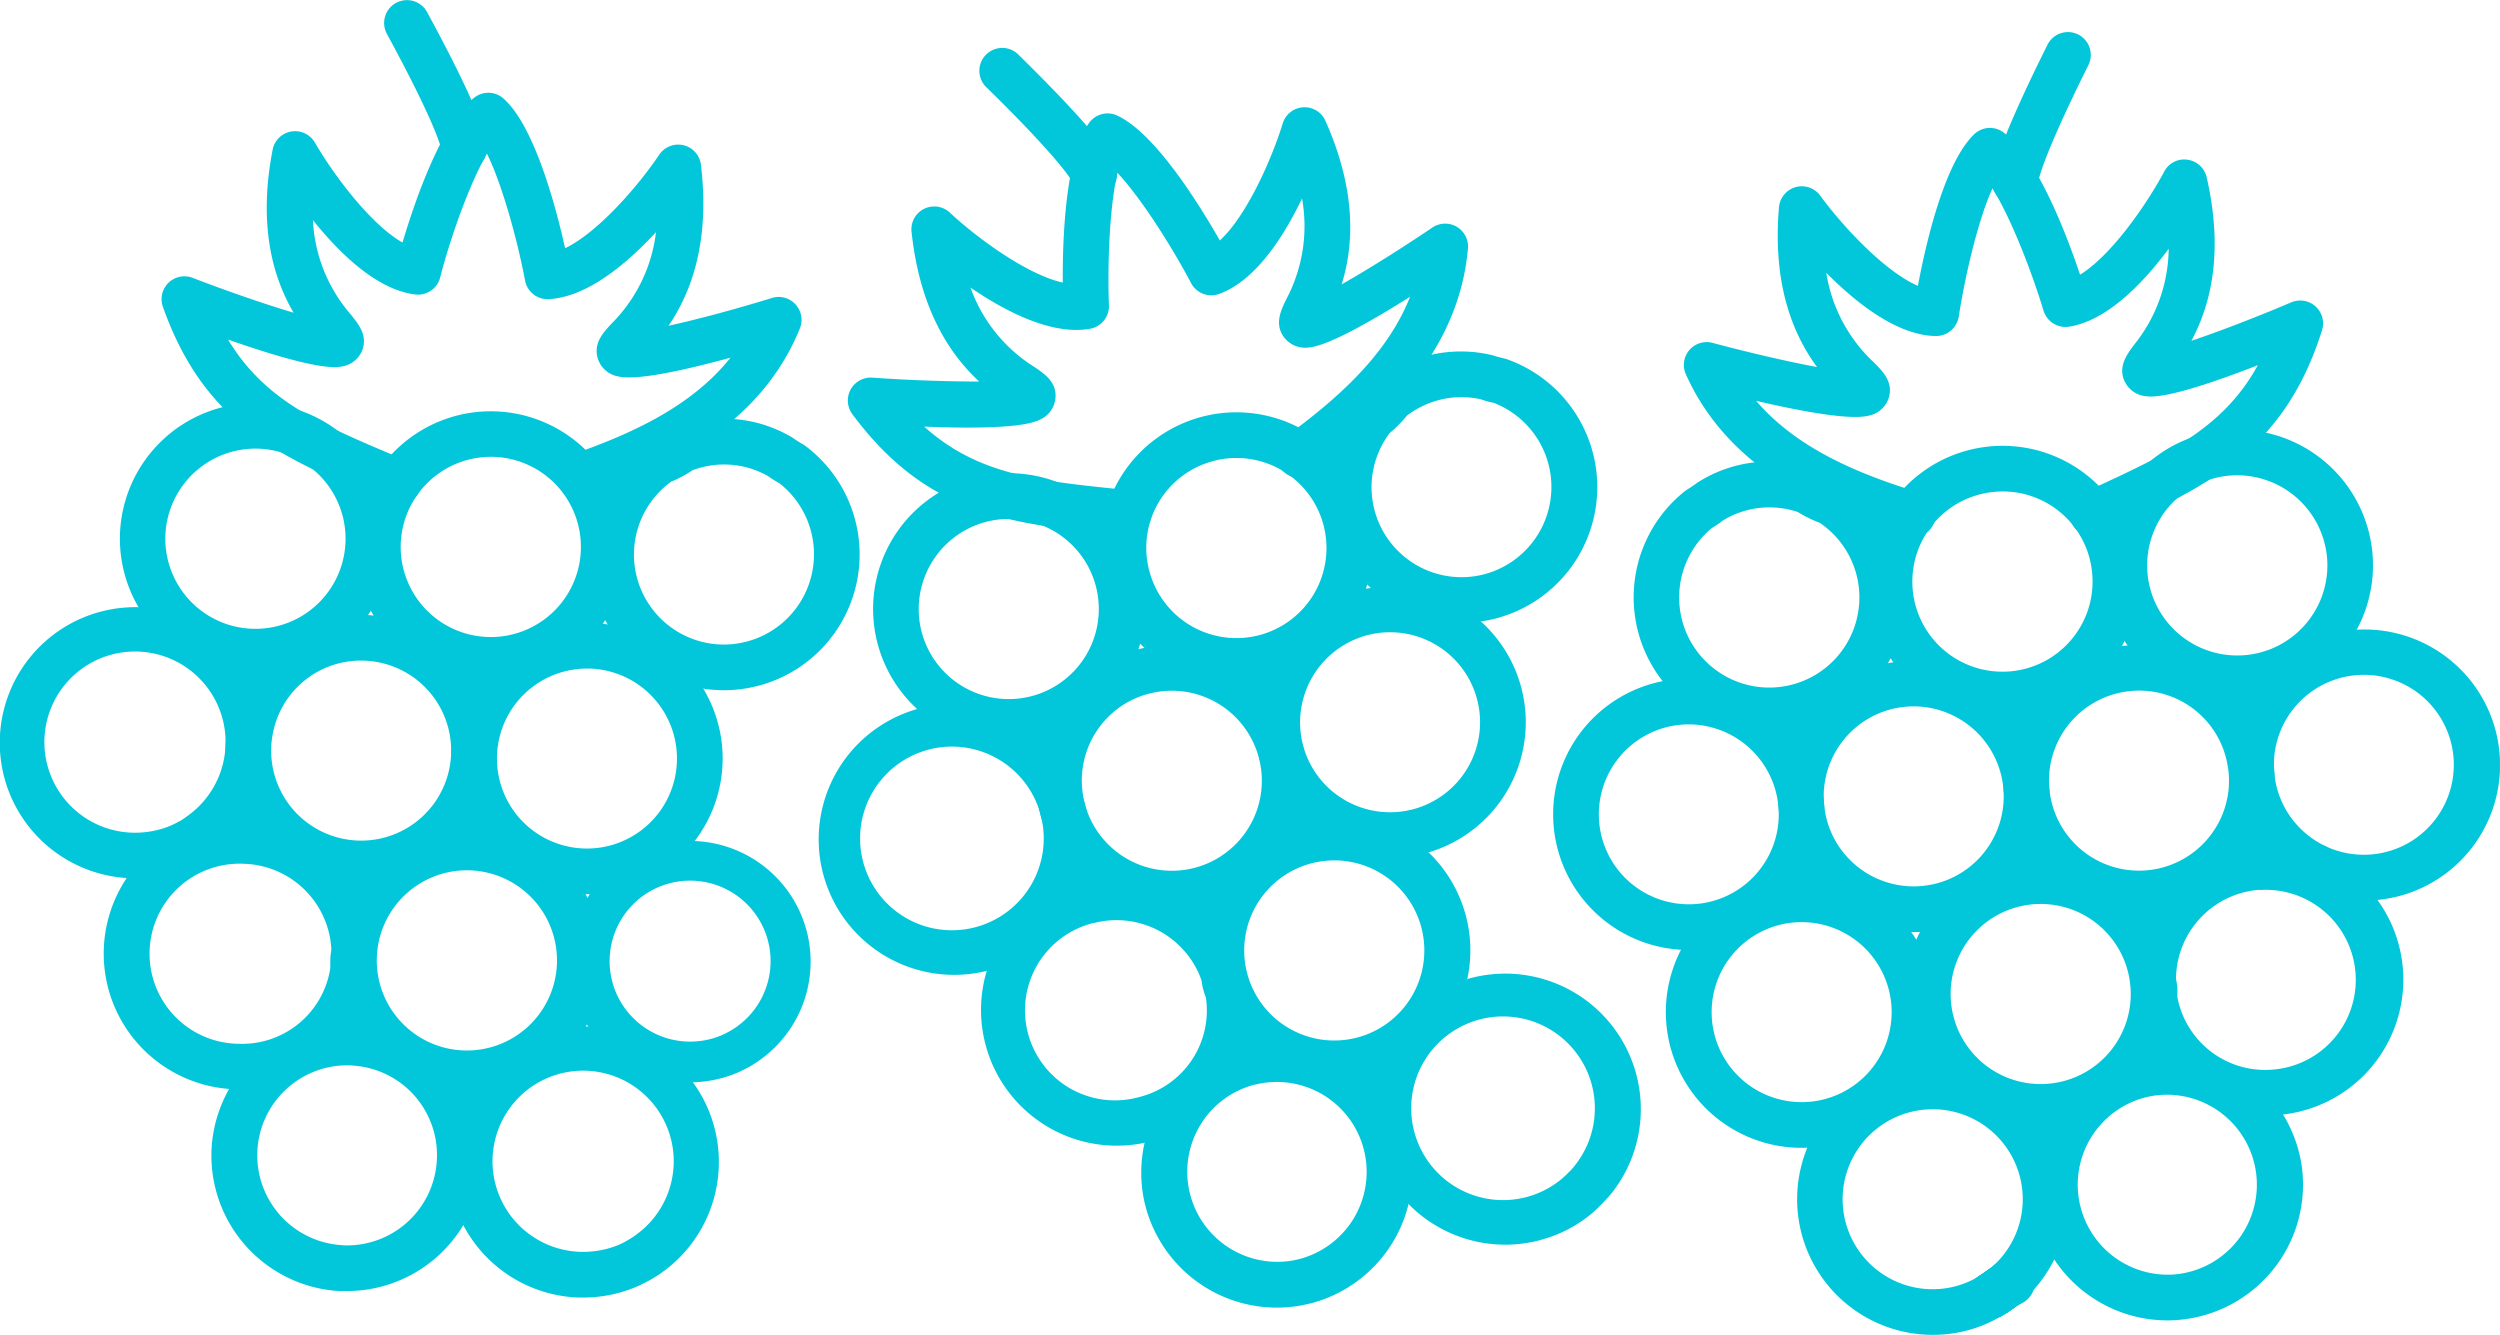 <svg id="Réteg_1" data-name="Réteg 1" xmlns="http://www.w3.org/2000/svg" xmlns:xlink="http://www.w3.org/1999/xlink" viewBox="0 0 509.11 271.85"><defs><style>.cls-1{fill:none;}.cls-2{clip-path:url(#clip-path);}.cls-3{fill:#02c7da;}</style><clipPath id="clip-path" transform="translate(-28.92 -157.17)"><rect class="cls-1" x="28.92" y="157.17" width="509.1" height="271.84"/></clipPath></defs><g class="cls-2"><path class="cls-3" d="M439.64,198.89a4.63,4.63,0,0,1-4.88-3.74c-.26-1.29-.93-4.69,11.12-28.87a4.65,4.65,0,0,1,8.33,4.15c-8.94,17.94-10.1,23-10.23,23.83a4.67,4.67,0,0,1-3.76,4.56,5.73,5.73,0,0,1-.58.07" transform="translate(-28.92 -157.17)"/><path class="cls-3" d="M455.38,266.41a4.66,4.66,0,0,1-2.29-8.87l2.25-1c15.27-7.08,26.32-12.2,33.38-25-9,3.5-18.76,6.82-22.67,6.33a5.35,5.35,0,0,1-4.54-3.2c-1.23-2.92.5-5.27,2.05-7.34a31.63,31.63,0,0,0,7-19.5c-5.16,6.95-12.5,14.64-20.3,15.87a4.69,4.69,0,0,1-5.18-3.24c-2.35-7.77-6.58-18.81-10.41-24.92-3,6.59-5.63,18.12-6.86,26.11a4.69,4.69,0,0,1-4.69,3.95c-7.88-.13-16.22-6.74-22.29-12.89A31.65,31.65,0,0,0,410.55,231c1.81,1.82,3.88,3.91,3.06,7a5.34,5.34,0,0,1-4.06,3.8c-3.77,1-13.71-.84-23-3,8.44,9.86,21.18,15,33.1,18.65a4.65,4.65,0,1,1-2.74,8.88c-16.19-5-35.89-13.26-44.7-33A4.65,4.65,0,0,1,377.7,227c7.13,1.92,15.25,3.8,21.25,4.92-4.45-6.06-9.16-16.09-7.75-32.56a4.66,4.66,0,0,1,8.4-2.35c4.51,6.17,13.06,15.41,19.89,18.37,1.64-8.74,5.4-25.05,11.45-30.86a4.64,4.64,0,0,1,5.95-.41c6.79,4.91,12.79,20.54,15.62,29,6.35-3.9,13.52-14.23,17.14-21a4.58,4.58,0,0,1,4.71-2.42,4.68,4.68,0,0,1,3.93,3.55c3.7,16.13.44,26.73-3.11,33.34,5.75-1.94,13.54-4.94,20.34-7.84a4.66,4.66,0,0,1,6.27,5.68c-7.71,24.42-23.07,31.53-42.54,40.56L457,266a4.74,4.74,0,0,1-1.64.43" transform="translate(-28.92 -157.17)"/><path class="cls-3" d="M469.07,380.14l-1.21.11a18.34,18.34,0,0,0,3.67,36.47l1.19-.13a18.33,18.33,0,0,0-3.65-36.45M472.18,426a27.65,27.65,0,0,1-29.26-23.93,27.59,27.59,0,0,1,23.71-31,27.83,27.83,0,0,1,31.05,23.71A27.65,27.65,0,0,1,474,425.8c-.6.08-1.19.15-1.79.19" transform="translate(-28.92 -157.17)"/><path class="cls-3" d="M394.54,345a18.33,18.33,0,1,0,19.56,17,18.35,18.35,0,0,0-19.56-17m3.21,45.85a27.64,27.64,0,1,1,25.62-29.5,27.69,27.69,0,0,1-25.62,29.5" transform="translate(-28.92 -157.17)"/><path class="cls-3" d="M417.38,301.06a18.33,18.33,0,1,0,19.54,17,18.36,18.36,0,0,0-19.54-17m3.21,45.86a27.63,27.63,0,1,1,25.63-29.49,27.65,27.65,0,0,1-25.63,29.49" transform="translate(-28.92 -157.17)"/><path class="cls-3" d="M435.48,257.3a18.35,18.35,0,1,0,19.53,17,18.27,18.27,0,0,0-19.53-17m3.2,45.89a27.65,27.65,0,1,1,25.63-29.5,27.69,27.69,0,0,1-25.63,29.5" transform="translate(-28.92 -157.17)"/><path class="cls-3" d="M483.25,254a18.35,18.35,0,1,0,19.58,17,18.39,18.39,0,0,0-19.58-17m3.21,45.89a27.65,27.65,0,1,1,25.64-29.5,27.68,27.68,0,0,1-25.64,29.5" transform="translate(-28.92 -157.17)"/><path class="cls-3" d="M489.05,338.37a18.34,18.34,0,0,0-17,18.21,9.8,9.8,0,0,1,.28,2.07c0,.54,0,1.06,0,1.58A18.19,18.19,0,0,0,491.6,375a18.33,18.33,0,1,0-2.55-36.58m3.21,45.85a27.53,27.53,0,0,1-29.13-22.76,8.88,8.88,0,0,1-.08-1.26,20.52,20.52,0,0,0-.26-2.85c-.05-15.18,11.23-27.27,25.61-28.27a27.64,27.64,0,1,1,3.86,55.14" transform="translate(-28.92 -157.17)"/><path class="cls-3" d="M463.22,297.86a18.33,18.33,0,1,0,19.58,17,16.36,16.36,0,0,0-.25-1.88,18.26,18.26,0,0,0-19.33-15.12m3.2,45.85a27.63,27.63,0,1,1,25.3-32.37,25.88,25.88,0,0,1,.35,2.87,27.64,27.64,0,0,1-25.65,29.5" transform="translate(-28.92 -157.17)"/><path class="cls-3" d="M502,329.22l.47.22a10.87,10.87,0,0,0,1.56.69,18.32,18.32,0,1,0-12-15.9,18.32,18.32,0,0,0,8.4,14.11,17.51,17.51,0,0,0,1.53.88m10.28,11.28A27.55,27.55,0,0,1,501,338.92c-1.2-.48-2-.82-2.8-1.23l-.2-.07c-.9-.49-1.75-.95-2.59-1.51a27.6,27.6,0,1,1,16.91,4.39" transform="translate(-28.92 -157.17)"/><path class="cls-3" d="M388,260.54a18.12,18.12,0,0,0-8.22,2.62,21.11,21.11,0,0,1-2.29,1.57,18.35,18.35,0,1,0,22-1.1,25,25,0,0,1-4.47-2.2,18.29,18.29,0,0,0-7.06-.89m3.2,45.85a27.64,27.64,0,0,1-19-49.3c1.11-.71,1.73-1.1,2.31-1.56a27.13,27.13,0,0,1,24.15-2.7,4.85,4.85,0,0,1,.91.46,20,20,0,0,0,3.65,1.81,4.48,4.48,0,0,1,.94.44,27.64,27.64,0,0,1-12.95,50.85" transform="translate(-28.92 -157.17)"/><path class="cls-3" d="M421.21,383.11a18.32,18.32,0,0,0,2.55,36.56,18.09,18.09,0,0,0,8.19-2.61,15.8,15.8,0,0,0,1.81-1.21,18.32,18.32,0,0,0-12.55-32.74m3.2,45.83a27.62,27.62,0,1,1,15.16-5.83,21.81,21.81,0,0,1-2.87,1.94,26.84,26.84,0,0,1-12.29,3.89" transform="translate(-28.92 -157.17)"/><path class="cls-3" d="M434.71,425.67a4.67,4.67,0,0,1-4.36-2.31,4.76,4.76,0,0,1-.62-2A4.67,4.67,0,0,1,432,417a11.32,11.32,0,0,0,1.72-1.17,4.66,4.66,0,0,1,6.55.67,4.61,4.61,0,0,1,1,2.61,4.68,4.68,0,0,1-1.7,3.95,23.69,23.69,0,0,1-2.94,2,4.52,4.52,0,0,1-2,.61" transform="translate(-28.92 -157.17)"/><path class="cls-3" d="M434.71,425.67a4.65,4.65,0,0,1-3.17-8.32c.88-.67,1.81-1.3,2.74-1.88a4.66,4.66,0,0,1,5.36,7.6,23.69,23.69,0,0,1-2.94,2,4.45,4.45,0,0,1-2,.61" transform="translate(-28.92 -157.17)"/><path class="cls-3" d="M436.94,424.11a4.64,4.64,0,0,1-4.21-2,4.54,4.54,0,0,1,.92-6.21c.42-.31.83-.67,1.21-1a4.63,4.63,0,0,1,3.93-1.12c.22,0,.67.17.89.24a4.33,4.33,0,0,1,3.59,3.78,4.76,4.76,0,0,1-2.68,4.81l-1.54.86a5.16,5.16,0,0,1-2.11.63" transform="translate(-28.92 -157.17)"/><path class="cls-3" d="M434.87,425.57a4.65,4.65,0,0,1-2.81-8.57l1.62-1.11a4.65,4.65,0,0,1,5.68,7.37q-.62.48-1.23.9a.65.65,0,0,0-.15.09l-1,.61-.09.06a4.65,4.65,0,0,1-2.07.65" transform="translate(-28.92 -157.17)"/><path class="cls-3" d="M434.71,425.67a4.67,4.67,0,0,1-4.36-2.31,4.76,4.76,0,0,1-.62-2A4.67,4.67,0,0,1,432,417a11.32,11.32,0,0,0,1.72-1.17,4.66,4.66,0,0,1,6.55.67,4.61,4.61,0,0,1,1,2.61,4.68,4.68,0,0,1-1.7,3.95,23.69,23.69,0,0,1-2.94,2,4.52,4.52,0,0,1-2,.61" transform="translate(-28.92 -157.17)"/><path class="cls-3" d="M434.71,425.67a4.65,4.65,0,0,1-3.17-8.32c.88-.67,1.81-1.3,2.74-1.88a4.66,4.66,0,0,1,5.36,7.6,23.69,23.69,0,0,1-2.94,2,4.45,4.45,0,0,1-2,.61" transform="translate(-28.92 -157.17)"/><path class="cls-3" d="M371.55,304.73a18.32,18.32,0,1,0,19.56,17,18.36,18.36,0,0,0-19.56-17m3.2,45.83a27.63,27.63,0,1,1,25.65-29.5,27.67,27.67,0,0,1-25.65,29.5" transform="translate(-28.92 -157.17)"/><path class="cls-3" d="M443.22,341.3a18.34,18.34,0,1,0,19.57,17,18.34,18.34,0,0,0-19.57-17m3.2,45.87a27.64,27.64,0,1,1,25.65-29.5,27.67,27.67,0,0,1-25.65,29.5" transform="translate(-28.92 -157.17)"/><path class="cls-3" d="M252.93,197.2a4.67,4.67,0,0,0,3.41-5.12c-.19-1.31-.66-4.75-19.93-23.69a4.66,4.66,0,1,0-6.52,6.65c14.3,14,17.06,18.49,17.43,19.2a4.64,4.64,0,0,0,5,3.07,3.5,3.5,0,0,0,.58-.11" transform="translate(-28.92 -157.17)"/><path class="cls-3" d="M260,266.16a4.66,4.66,0,0,0-.73-9.13l-2.46-.24c-16.74-1.73-28.84-3-39.68-12.74,9.61.39,20,.33,23.48-1.38a5.37,5.37,0,0,0,3.26-4.52c.22-3.17-2.2-4.83-4.32-6.26a31.49,31.49,0,0,1-13-16.17c7.13,4.9,16.58,9.78,24.36,8.4a4.67,4.67,0,0,0,3.84-4.75c-.32-8.1.09-19.93,1.73-27,4.94,5.27,11.21,15.29,15,22.46a4.66,4.66,0,0,0,5.7,2.2c7.41-2.68,13.15-11.64,16.89-19.44a31.7,31.7,0,0,1-3.18,20.47c-1.14,2.32-2.4,5-.62,7.61a5.41,5.41,0,0,0,5.07,2.28c3.89-.27,12.68-5.28,20.73-10.34-4.77,12.07-15.14,21-25.22,28.4a4.65,4.65,0,1,0,5.48,7.51c13.69-10,29.63-24.22,31.53-45.74a4.66,4.66,0,0,0-7.25-4.27c-6.11,4.13-13.16,8.57-18.47,11.57,2.23-7.17,3.41-18.2-3.3-33.3a4.65,4.65,0,0,0-8.7.52c-2.25,7.3-7.33,18.81-12.81,23.84-4.41-7.73-13.28-21.92-20.9-25.44a4.64,4.64,0,0,0-5.75,1.54c-4.82,6.85-5.4,23.58-5.33,32.48-7.28-1.62-17.43-9.05-23-14.25a4.65,4.65,0,0,0-7.8,3.9c1.75,16.44,8.27,25.4,13.78,30.5-6.07,0-14.41-.26-21.79-.8a4.67,4.67,0,0,0-4.06,7.42c15.24,20.58,32.07,22.31,53.41,24.5l2.44.25a4.79,4.79,0,0,0,1.7-.13" transform="translate(-28.92 -157.17)"/><path class="cls-3" d="M284.11,378.13l1.19-.26a18.3,18.3,0,0,1,21.57,14.32,18.35,18.35,0,0,1-13.17,21.33l-1.17.28a18.34,18.34,0,0,1-8.42-35.67m12,44.39A27.64,27.64,0,0,0,316,390.37a27.56,27.56,0,0,0-32.51-21.62,27.82,27.82,0,0,0-21.65,32.53,27.65,27.65,0,0,0,32.54,21.64l1.75-.4" transform="translate(-28.92 -157.17)"/><path class="cls-3" d="M307.24,286.55A18.33,18.33,0,1,1,294.29,309a18.38,18.38,0,0,1,12.95-22.45m11.9,44.4a27.63,27.63,0,1,0-33.82-19.53A27.65,27.65,0,0,0,319.14,331" transform="translate(-28.92 -157.17)"/><path class="cls-3" d="M275.89,251.08A18.34,18.34,0,1,1,263,273.54a18.25,18.25,0,0,1,12.94-22.46m11.9,44.42A27.65,27.65,0,1,0,254,275.94a27.67,27.67,0,0,0,33.82,19.56" transform="translate(-28.92 -157.17)"/><path class="cls-3" d="M229.63,263.47a18.34,18.34,0,1,1-13,22.47,18.37,18.37,0,0,1,13-22.47m11.9,44.42a27.65,27.65,0,1,0-33.86-19.53,27.66,27.66,0,0,0,33.86,19.53" transform="translate(-28.92 -157.17)"/><path class="cls-3" d="M251.62,345.16a18.35,18.35,0,0,1,22,11.7,10.19,10.19,0,0,0,.39,2c.15.54.32,1,.49,1.5a18.16,18.16,0,0,1-13.41,20.17,18.33,18.33,0,1,1-9.5-35.4m11.9,44.4a27.53,27.53,0,0,0,20.13-31,8.32,8.32,0,0,0-.33-1.21,18.75,18.75,0,0,1-.69-2.79c-4.9-14.36-19.48-22.11-33.41-18.39a27.64,27.64,0,1,0,14.3,53.4" transform="translate(-28.92 -157.17)"/><path class="cls-3" d="M262.85,298.45a18.33,18.33,0,1,1-13,22.46,12.57,12.57,0,0,1-.39-1.88,18.27,18.27,0,0,1,13.35-20.58m11.9,44.4a27.63,27.63,0,1,0-34.45-22.39,28.36,28.36,0,0,0,.59,2.85,27.68,27.68,0,0,0,33.86,19.54" transform="translate(-28.92 -157.17)"/><path class="cls-3" d="M236.38,340.74a3.06,3.06,0,0,0-.36.36c-.39.4-.81.78-1.24,1.15a18.7,18.7,0,1,1,2.75-2.85,14.94,14.94,0,0,1-1.15,1.34m-6,14a27.34,27.34,0,0,0,10.21-5.2,28.93,28.93,0,0,0,2.24-2.07.61.61,0,0,0,.14-.13c.69-.74,1.36-1.47,2-2.25a27.59,27.59,0,1,0-14.55,9.65" transform="translate(-28.92 -157.17)"/><path class="cls-3" d="M321.81,238.67a18.19,18.19,0,0,1,8.62-.2,17.77,17.77,0,0,0,2.69.74,18.38,18.38,0,0,1-1.81,34.87,18.32,18.32,0,0,1-19.39-28.72,26,26,0,0,0,3.5-3.54,18.44,18.44,0,0,1,6.39-3.15m11.9,44.4a27.64,27.64,0,0,0,1.94-52.8c-1.29-.32-2-.48-2.7-.73a27.22,27.22,0,0,0-23.71,5.31,6.29,6.29,0,0,0-.73.73,17.51,17.51,0,0,1-2.87,2.9,4.53,4.53,0,0,0-.72.73,27.35,27.35,0,0,0-5.05,24.31,27.66,27.66,0,0,0,33.84,19.55" transform="translate(-28.92 -157.17)"/><path class="cls-3" d="M295.92,333a18.34,18.34,0,1,1-13,22.46,18.33,18.33,0,0,1,13-22.46m11.9,44.42A27.65,27.65,0,1,0,274,357.89a27.66,27.66,0,0,0,33.86,19.54" transform="translate(-28.92 -157.17)"/><path class="cls-3" d="M348.61,395.69a3,3,0,0,0-.36.35c-.39.41-.82.78-1.24,1.16a18.7,18.7,0,1,1,2.75-2.85,14.94,14.94,0,0,1-1.15,1.34m-6,14a27.25,27.25,0,0,0,10.21-5.19,28.7,28.7,0,0,0,2.23-2.07l.15-.13c.69-.74,1.36-1.47,2-2.25a27.6,27.6,0,1,0-14.55,9.64" transform="translate(-28.92 -157.17)"/><path class="cls-3" d="M123.26,192a4.64,4.64,0,0,0,4.75-3.91c.21-1.28.76-4.73-12.12-28.46a4.65,4.65,0,1,0-8.18,4.44c9.57,17.62,10.9,22.68,11.06,23.45a4.67,4.67,0,0,0,3.91,4.43,2.9,2.9,0,0,0,.58.05" transform="translate(-28.92 -157.17)"/><path class="cls-3" d="M109.89,260a4.66,4.66,0,0,0,2-8.94l-2.28-.95c-15.51-6.56-26.72-11.29-34.25-23.79,9.09,3.19,19,6.15,22.87,5.53a5.39,5.39,0,0,0,4.46-3.35c1.13-3-.71-5.25-2.31-7.26A31.47,31.47,0,0,1,92.65,202c5.4,6.74,13,14.19,20.84,15.14a4.66,4.66,0,0,0,5.06-3.43c2-7.84,5.91-19,9.54-25.25,3.18,6.48,6.26,17.9,7.76,25.85a4.65,4.65,0,0,0,4.81,3.78c7.88-.41,16-7.3,21.85-13.65a31.57,31.57,0,0,1-9.06,18.64c-1.75,1.9-3.72,4-2.79,7.1a5.3,5.3,0,0,0,4.17,3.65c3.82.89,13.67-1.32,22.85-3.82-8.08,10.15-20.63,15.68-32.42,19.78a4.65,4.65,0,0,0,3,8.79c16-5.55,35.43-14.51,43.55-34.53a4.65,4.65,0,0,0-.9-4.9,4.6,4.6,0,0,0-4.78-1.3c-7.06,2.18-15.12,4.36-21.07,5.66,4.23-6.2,8.57-16.41,6.6-32.8a4.66,4.66,0,0,0-8.48-2.05C158.93,195,150.7,204.51,144,207.72c-1.93-8.68-6.27-24.87-12.51-30.45a4.64,4.64,0,0,0-6-.21c-6.63,5.14-12.07,21-14.6,29.5-6.48-3.67-14-13.74-17.84-20.35a4.66,4.66,0,0,0-8.61,1.45c-3.15,16.24.48,26.71,4.27,33.19-5.83-1.73-13.71-4.45-20.62-7.12a4.65,4.65,0,0,0-6,5.91c8.54,24.12,24.15,30.69,43.93,39l2.25.95a4.27,4.27,0,0,0,1.66.38" transform="translate(-28.92 -157.17)"/><path class="cls-3" d="M100.18,374.12l1.21.1a18.27,18.27,0,0,1,16.43,20A18.33,18.33,0,0,1,99,410.78l-1.19-.1a18.33,18.33,0,0,1,2.38-36.56m-1.51,45.95a27.65,27.65,0,0,0,28.4-24.94,27.6,27.6,0,0,0-24.77-30.19,27.83,27.83,0,0,0-30.2,24.79A27.64,27.64,0,0,0,96.88,420c.6.05,1.2.09,1.79.11" transform="translate(-28.92 -157.17)"/><path class="cls-3" d="M149.07,293.32A18.33,18.33,0,1,1,130.13,311a18.35,18.35,0,0,1,18.94-17.67m-1.6,45.92a27.63,27.63,0,1,0-26.63-28.57,27.64,27.64,0,0,0,26.63,28.57" transform="translate(-28.92 -157.17)"/><path class="cls-3" d="M129.47,250.21a18.35,18.35,0,1,1-18.94,17.69,18.37,18.37,0,0,1,18.94-17.69m-1.6,46a27.65,27.65,0,1,0-26.64-28.59,27.68,27.68,0,0,0,26.64,28.59" transform="translate(-28.92 -157.17)"/><path class="cls-3" d="M81.6,248.54a18.35,18.35,0,1,1-19,17.69,18.36,18.36,0,0,1,19-17.69m-1.6,46a27.65,27.65,0,1,0-26.65-28.59A27.67,27.67,0,0,0,80,294.5" transform="translate(-28.92 -157.17)"/><path class="cls-3" d="M78.75,333.08A18.38,18.38,0,0,1,96.41,350.7a9.19,9.19,0,0,0-.23,2.07c0,.56,0,1.08,0,1.6a18.18,18.18,0,0,1-18.73,15.36,18.34,18.34,0,1,1,1.28-36.65M77.15,379a27.56,27.56,0,0,0,28.33-23.77c0-.28,0-1,0-1.26a19.84,19.84,0,0,1,.16-2.87c-.48-15.16-12.18-26.84-26.57-27.34A27.64,27.64,0,1,0,77.15,379" transform="translate(-28.92 -157.17)"/><path class="cls-3" d="M103.15,291.71a18.33,18.33,0,1,1-19,17.68c0-.67.09-1.27.18-1.9a18.25,18.25,0,0,1,18.79-15.78m-1.6,45.93a27.63,27.63,0,1,0-26.39-31.47,24,24,0,0,0-.28,2.88,27.69,27.69,0,0,0,26.67,28.59" transform="translate(-28.92 -157.17)"/><path class="cls-3" d="M65.47,324.41a2.06,2.06,0,0,0-.44.23c-.49.29-1,.5-1.53.74a18.81,18.81,0,0,1-7.58,1.36,18.45,18.45,0,1,1,11-3.28,15.78,15.78,0,0,1-1.49,1M55.6,336a27.49,27.49,0,0,0,11.27-2,24.28,24.28,0,0,0,2.76-1.32l.18-.07c.88-.51,1.72-1,2.54-1.59a27.61,27.61,0,1,0-16.75,5" transform="translate(-28.92 -157.17)"/><path class="cls-3" d="M177,251.77a18.27,18.27,0,0,1,8.31,2.34,21,21,0,0,0,2.34,1.48,18.38,18.38,0,0,1-11.94,32.83,18.33,18.33,0,0,1-10.13-33.15,25.51,25.51,0,0,0,4.4-2.35,18.4,18.4,0,0,1,7-1.15m-1.6,45.94a27.64,27.64,0,0,0,17.28-49.93,24.81,24.81,0,0,1-2.36-1.49,27.16,27.16,0,0,0-24.23-1.84,5.52,5.52,0,0,0-.9.48,19.57,19.57,0,0,1-3.59,1.94,3.67,3.67,0,0,0-.92.48,27.63,27.63,0,0,0,14.72,50.36" transform="translate(-28.92 -157.17)"/><path class="cls-3" d="M124.66,334.41a18.35,18.35,0,1,1-19,17.7,18.36,18.36,0,0,1,19-17.7m-1.6,46a27.65,27.65,0,1,0-26.65-28.59,27.67,27.67,0,0,0,26.65,28.59" transform="translate(-28.92 -157.17)"/><path class="cls-3" d="M156.73,409.77a1.85,1.85,0,0,0-.44.23c-.49.29-1,.5-1.53.74a19,19,0,0,1-7.58,1.36,18.45,18.45,0,1,1,11-3.28,15.78,15.78,0,0,1-1.49.95m-9.87,11.62a27.65,27.65,0,0,0,11.27-2,24.28,24.28,0,0,0,2.76-1.32l.18-.08c.88-.5,1.72-1,2.54-1.58a27.61,27.61,0,1,0-16.75,5" transform="translate(-28.92 -157.17)"/><path class="cls-3" d="M177.45,367.21a3,3,0,0,0-.4.21c-.44.26-.91.44-1.36.65a16.62,16.62,0,0,1-6.74,1.21,16.39,16.39,0,1,1,9.84-2.91c-.49.34-.92.6-1.34.84m-8.8,10.36a25,25,0,0,0,10-1.77,22.25,22.25,0,0,0,2.46-1.18l.17-.07a23.69,23.69,0,0,0,2.25-1.42,24.58,24.58,0,1,0-14.92,4.44" transform="translate(-28.92 -157.17)"/></g></svg>